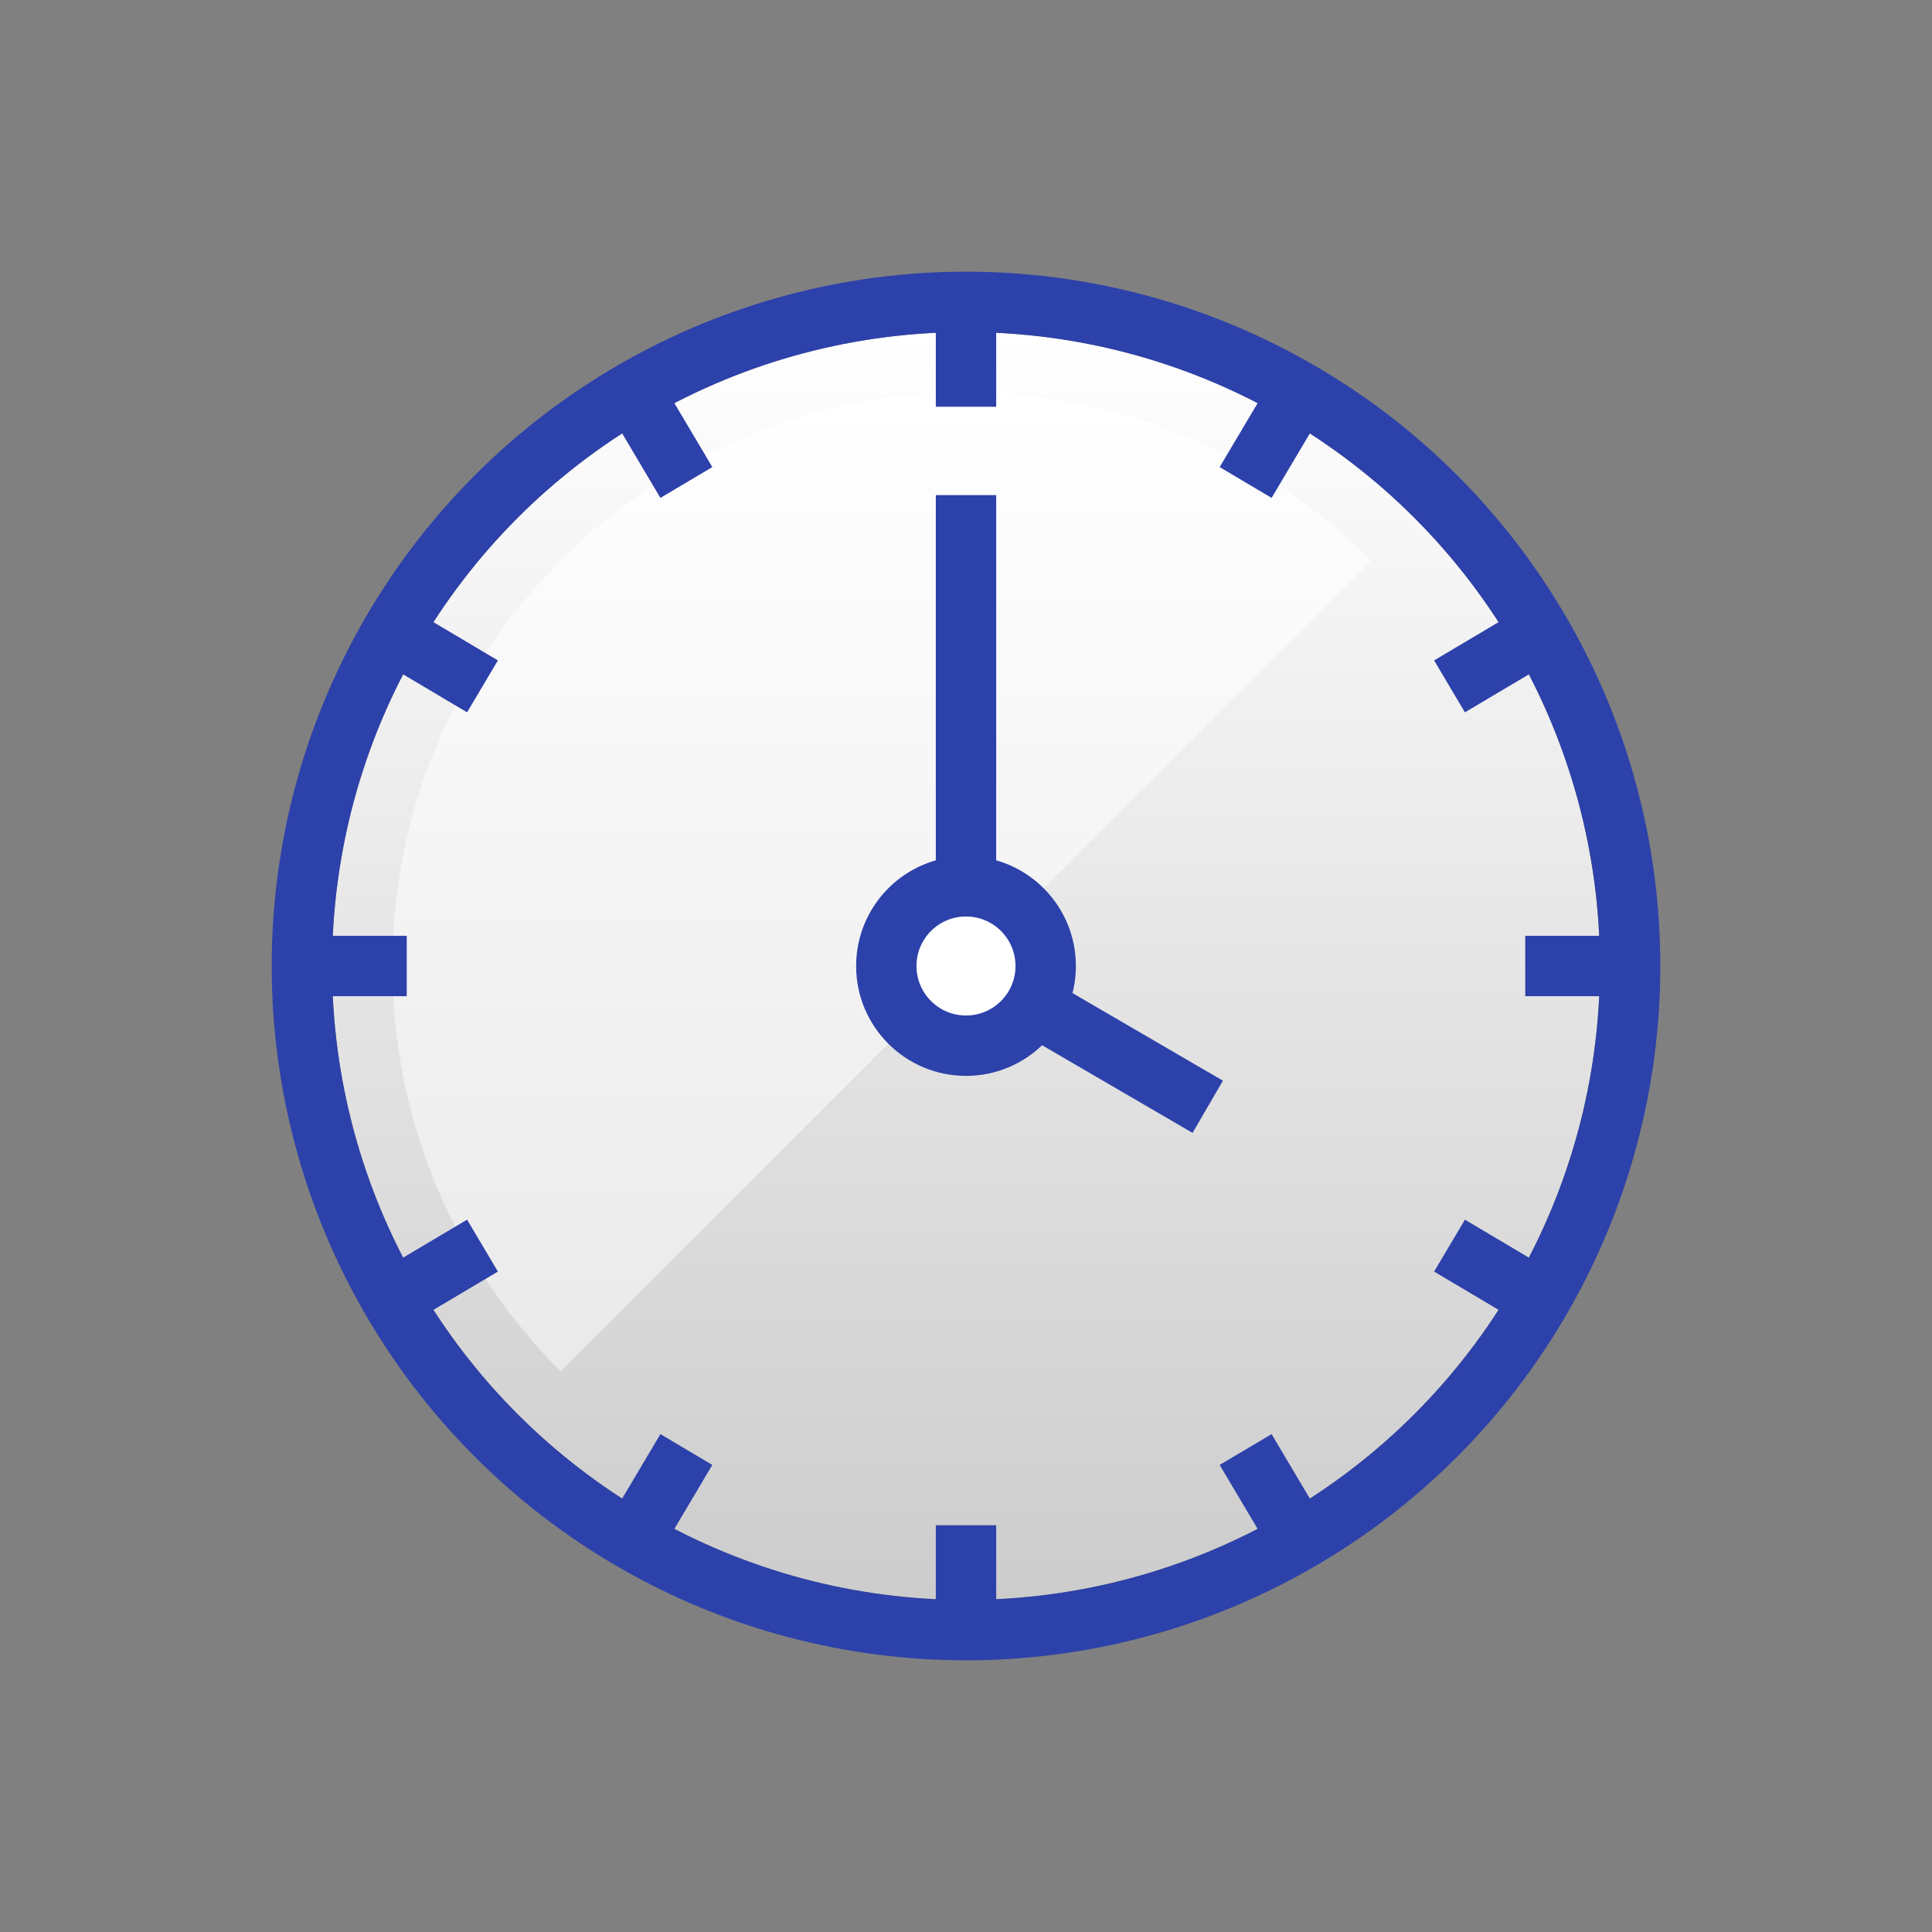 <?xml version="1.0" encoding="UTF-8"?><svg id="Layer_1" xmlns="http://www.w3.org/2000/svg" xmlns:xlink="http://www.w3.org/1999/xlink" viewBox="0 0 64 64"><rect x="0" y="0" width="64" height="64" fill="#808080" stroke="none"/><defs><style>.cls-1,.cls-2,.cls-3,.cls-4{fill:none;}.cls-2,.cls-3,.cls-4,.cls-5{stroke-width:2px;}.cls-2,.cls-3,.cls-5{stroke:#2d41aa;}.cls-3,.cls-5{stroke-miterlimit:10;}.cls-6{fill:url(#linear-gradient-2);}.cls-7{fill:url(#linear-gradient);}.cls-8{opacity:.5;}.cls-8,.cls-5{fill:#fff;}.cls-4{stroke:#2d41aa;}</style><linearGradient id="linear-gradient" x1="192" y1="2003" x2="192" y2="1961" gradientTransform="translate(-160 -1950)" gradientUnits="userSpaceOnUse"><stop offset="0" stop-color="#ccc"/><stop offset="1" stop-color="#fff"/></linearGradient><linearGradient id="linear-gradient-2" x1="189.215" y1="2001" x2="189.215" y2="1963" xlink:href="#linear-gradient"/></defs><rect class="cls-1" width="64" height="64"/><circle class="cls-7" cx="32" cy="32" r="21"/><path class="cls-6" d="M32,13c-10.477,0-19,8.523-19,19,0,5.238,2.131,9.988,5.571,13.429l26.857-26.857c-3.44-3.44-8.19-5.571-13.429-5.571Z"/><path class="cls-8" d="M32,13c-10.477,0-19,8.523-19,19,0,5.238,2.131,9.988,5.571,13.429l26.857-26.857c-3.44-3.44-8.19-5.571-13.429-5.571Z"/><path class="cls-2" d="M32,10v3.474M20.904,12.895l1.833,3.088M12.895,20.904l3.088,1.833M10,32h3.474M12.895,43.096l3.088-1.833M20.904,51.105l1.833-3.088M32,54v-3.474M43.096,51.105l-1.833-3.088M51.105,43.096l-3.088-1.833M54,32h-3.474M51.105,20.904l-3.088,1.833M43.096,12.895l-1.833,3.088"/><path class="cls-3" d="M40.008,36.664l-8.008-4.664v-15.599"/><path class="cls-5" d="M34.64,32c0,1.458-1.182,2.64-2.64,2.64s-2.64-1.182-2.64-2.64,1.182-2.64,2.64-2.64c1.458,0,2.64,1.182,2.64,2.64Z"/><circle class="cls-4" cx="32" cy="32" r="22"/></svg>